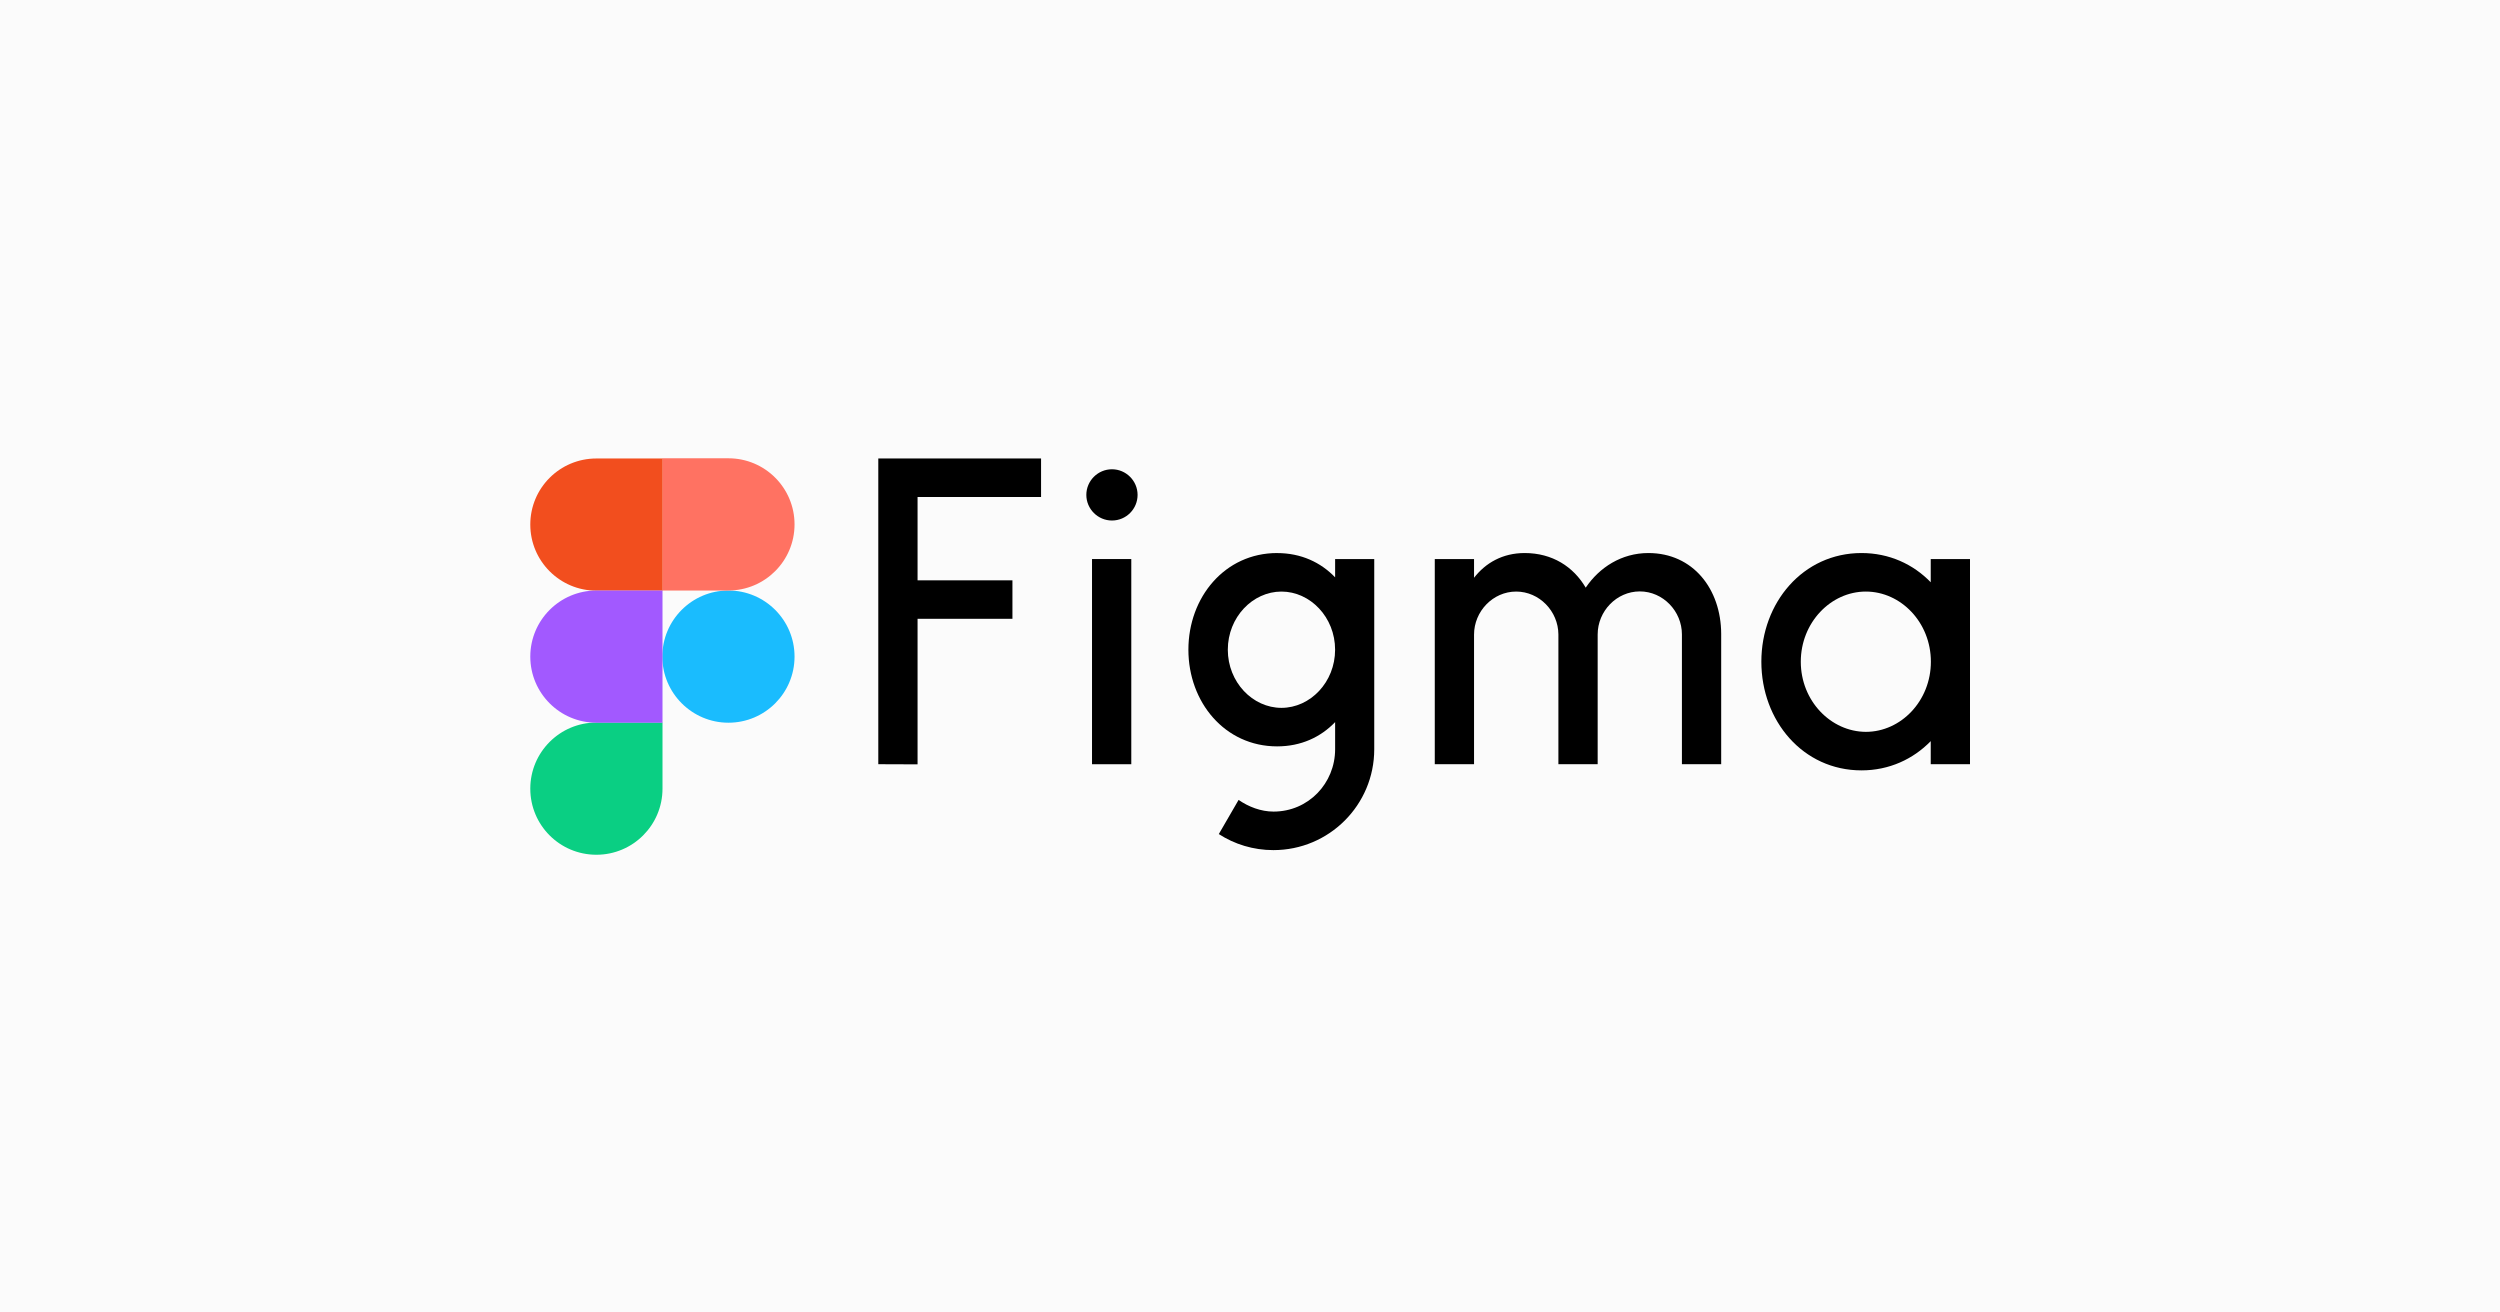 <svg xmlns="http://www.w3.org/2000/svg" id="Layer_2" viewBox="0 0 1200 630"><defs><style>.cls-1{fill:#fbfbfb;}.cls-2{fill:#f24e1e;}.cls-3{fill:#ff7262;}.cls-4{fill:#a259ff;}.cls-5{fill:#0acf83;}.cls-6{fill:#1abcfe;}.cls-7{fill-rule:evenodd;}</style></defs><g id="Figma"><rect class="cls-1" width="1200" height="630"></rect><g><g><path d="M421.58,220.06v146.76l18.85,.07v-69.85h45.54v-18.49h-45.54v-40h59.28v-18.49h-78.13Z"></path><path d="M533.74,249.85c6.83,0,12.3-5.54,12.3-12.3s-5.54-12.3-12.3-12.3-12.3,5.54-12.3,12.3,5.54,12.3,12.3,12.3Z"></path><path d="M524.17,268.34v98.49h18.85v-98.49h-18.85Z"></path><path class="cls-7" d="M613.02,265.46c-25.11,0-42.59,21.22-42.59,46.4s17.48,46.4,42.59,46.4c11.51,0,20.93-4.46,27.84-11.65v13.02c0,16.33-12.81,29.93-29.57,29.93-6.04,0-12.01-2.3-16.76-5.61l-9.5,16.4c7.55,4.89,16.55,7.7,26.19,7.7,26.76,0,48.42-21.65,48.42-48.42v-91.29h-18.78v8.78c-6.91-7.19-16.33-11.65-27.84-11.65Zm-23.67,46.4c0-15.61,11.94-27.91,25.75-27.91s25.75,12.3,25.75,27.91-11.94,27.91-25.75,27.91c-13.81,0-25.75-12.3-25.75-27.91Z"></path><path d="M727.76,283.95c-11.15,0-20.22,9.5-20.22,20.65v62.23h-18.85v-98.49h18.85v8.99c5.54-7.12,13.67-11.87,24.32-11.87,13.24,0,23.38,6.55,29.28,16.62,6.55-9.71,17.19-16.62,30.07-16.62,21.51,0,34.89,17.34,34.96,38.78v.22h0v62.37h-18.85v-62.3c0-11.15-9.06-20.65-20.22-20.65s-20.22,9.5-20.22,20.65v62.3h-18.85v-62.3c-.07-11.15-9.14-20.58-20.29-20.58Z"></path><path class="cls-7" d="M926.75,279.49c-8.42-8.7-19.93-14.03-33.24-14.03-28.06,0-48.06,23.81-48.06,52.16s19.93,52.16,48.06,52.16c13.31,0,24.82-5.4,33.24-14.03v11.08h18.85v-98.49h-18.85v11.15Zm-62.37,38.13c0-18.78,14.39-33.67,31.22-33.67s31.22,14.82,31.22,33.67-14.39,33.67-31.22,33.67c-16.83-.07-31.22-14.89-31.22-33.67Z"></path></g><g><path class="cls-6" d="M317.92,315.17c0-17.48,14.17-31.73,31.73-31.73h0c17.48,0,31.73,14.17,31.73,31.73h0c0,17.48-14.17,31.73-31.73,31.73h0c-17.48,0-31.73-14.24-31.73-31.73h0Z"></path><path class="cls-5" d="M254.54,378.55c0-17.48,14.17-31.73,31.73-31.73h31.73v31.73c0,17.48-14.17,31.73-31.73,31.73h0c-17.55,0-31.73-14.17-31.73-31.73h0Z"></path><path class="cls-3" d="M317.92,220.06v63.38h31.73c17.48,0,31.73-14.17,31.73-31.73h0c0-17.48-14.17-31.73-31.73-31.73h-31.73v.07Z"></path><path class="cls-2" d="M254.54,251.79c0,17.48,14.17,31.73,31.73,31.73h31.73v-63.45h-31.73c-17.55,0-31.73,14.17-31.73,31.73h0Z"></path><path class="cls-4" d="M254.54,315.17c0,17.48,14.17,31.73,31.73,31.73h31.73v-63.45h-31.73c-17.55,0-31.73,14.24-31.73,31.73h0Z"></path></g></g></g></svg>